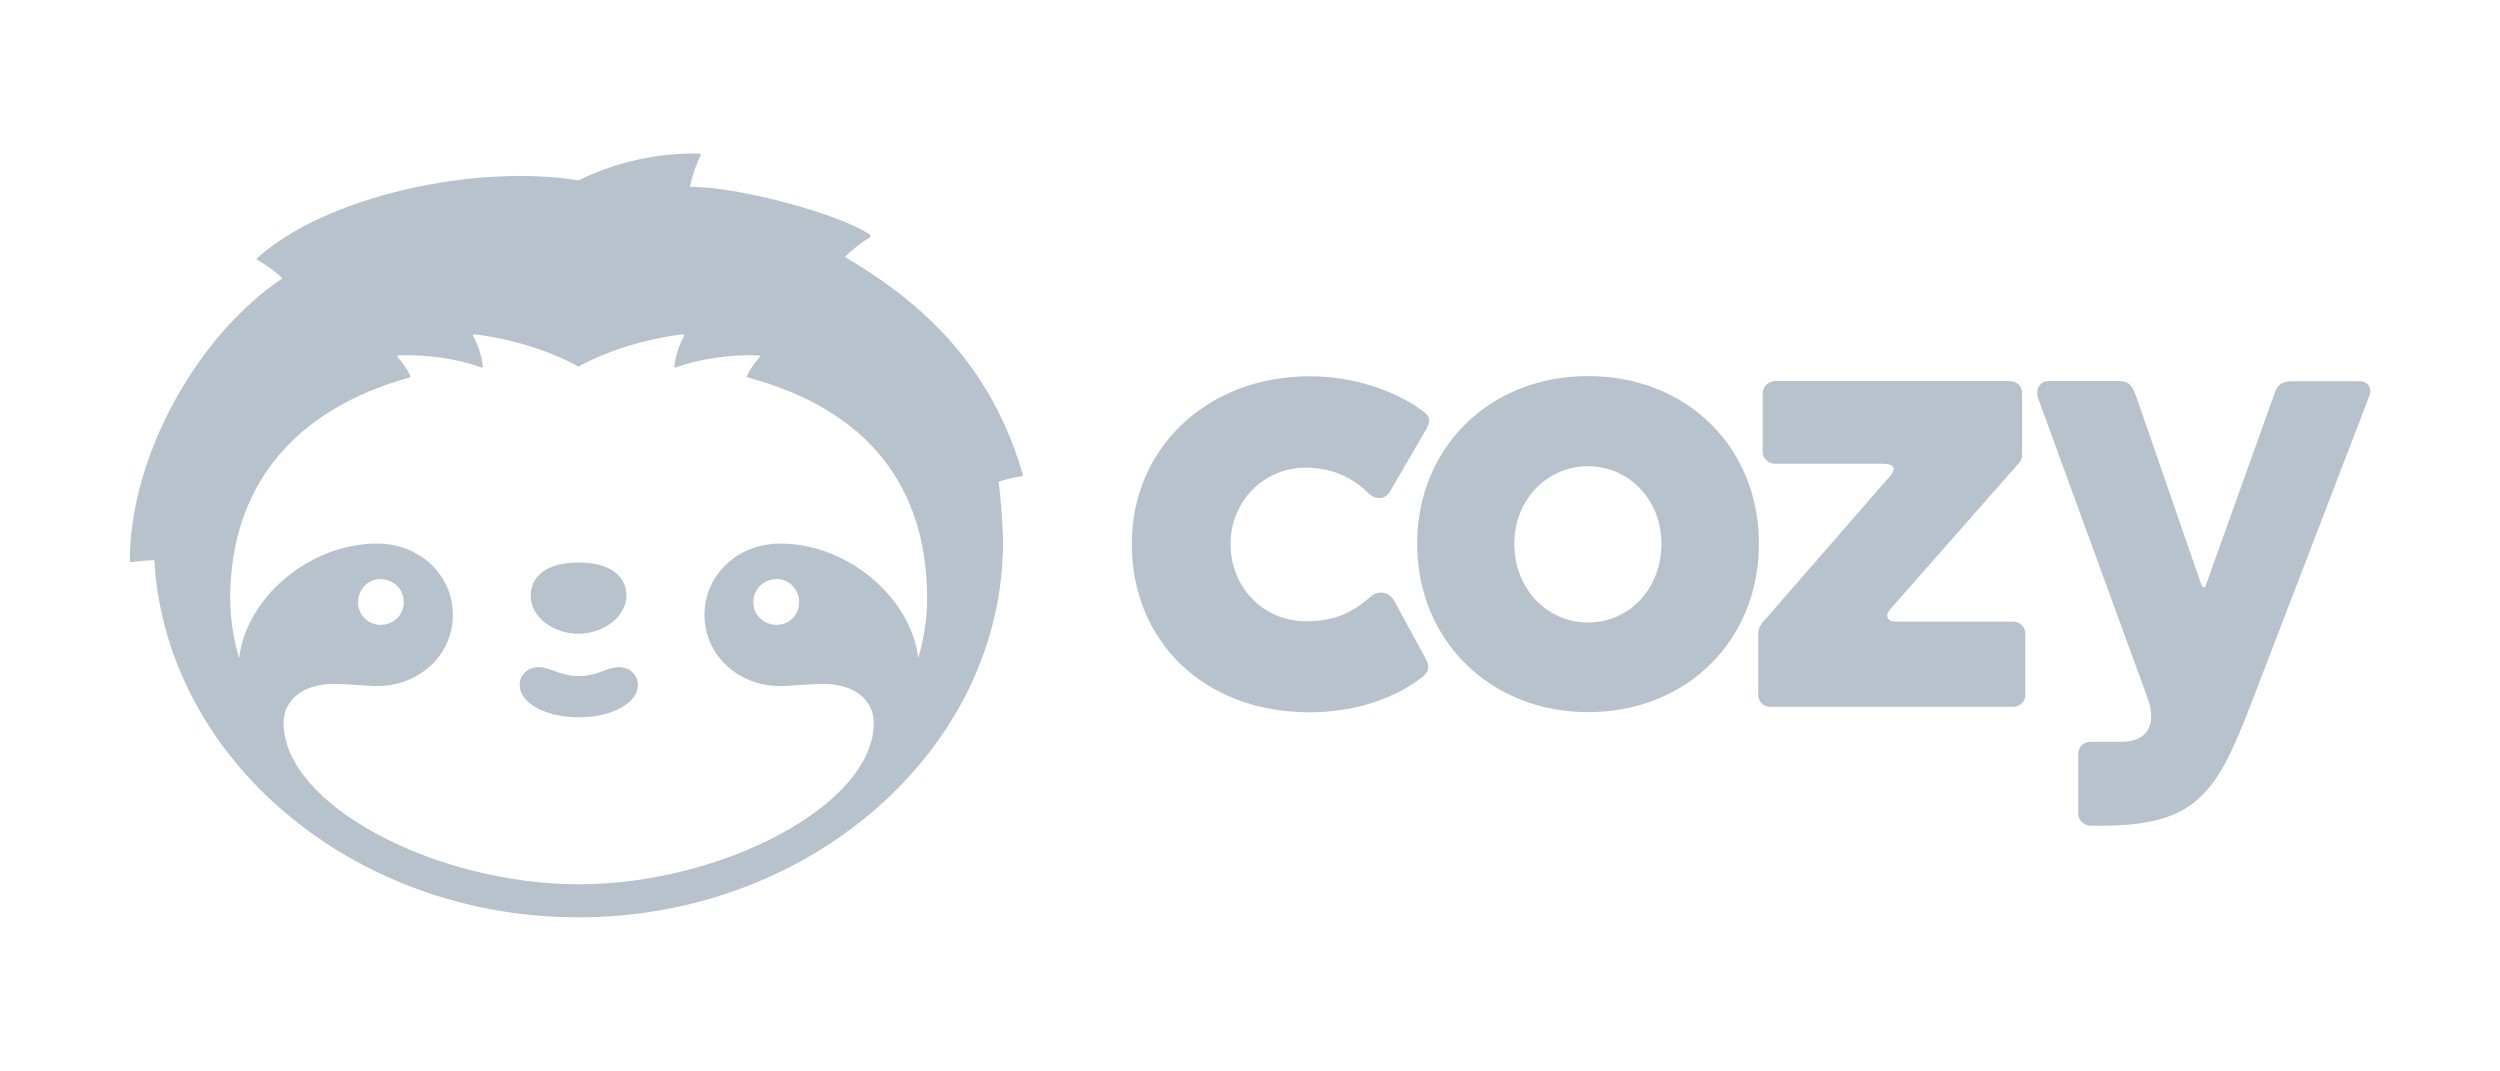 <?xml version="1.0" encoding="utf-8"?>
<!-- Generator: Adobe Illustrator 24.2.1, SVG Export Plug-In . SVG Version: 6.00 Build 0)  -->
<svg version="1.1" xmlns="http://www.w3.org/2000/svg" xmlns:xlink="http://www.w3.org/1999/xlink" x="0px" y="0px"
	 viewBox="0 0 1400 600" style="enable-background:new 0 0 1400 600;" xml:space="preserve">
<style type="text/css">
	.st0{fill:#B8C2CC;}
</style>
<g id="B">
	<g>
		<g>
			<g>
				<path class="st0" d="M766.8,276.7c-9-9-20.2-14.8-35.8-14.8c-23.8,0-41.9,19.5-41.9,42.6c0,24.2,18.1,43.4,42.3,43.4
					c16.6,0,26-5.1,36.1-13.7c4.3-4,10.5-2.5,13,1.8l17.7,32.5c2.9,5.4,1.8,8.3-2.9,11.6c-15.5,11.6-37.6,18.8-61.8,18.8
					c-59.6,0-99.7-40.1-99.7-94.3c0-53.8,42.3-93.9,99.7-93.9c27.1,0,50.6,9.8,63.2,19.5c4,2.5,4.7,5.4,2.2,9.8l-20.6,35.4
					C775.4,279.9,770.7,279.9,766.8,276.7z M985,304.5c0,54.2-40.5,94.3-95.7,94.3c-54.6,0-95.7-40.1-95.7-94.3
					c0-53.8,40.5-93.9,95.7-93.9C944.5,210.6,985,250.3,985,304.5z M889.2,348.6c23.1,0,41.2-18.8,41.2-44.1
					c0-24.6-18.1-43.4-41.2-43.4c-22.8,0-41.2,18.8-41.2,43.4C848,329.8,866.5,348.6,889.2,348.6z M991.5,395.9
					c-4,0-6.9-3.3-6.9-6.5v-34.7c0-2.9,1.4-5.4,4.7-8.7l67.9-78c5.4-5.8,4-8.3-3.6-8.3H994c-4,0-6.9-3.3-6.9-6.5v-32.9
					c0-4,3.6-6.9,6.9-6.9h131.5c4,0,6.9,2.9,6.9,6.9v33.6c0,2.5-0.4,4-1.8,5.4l-71.2,80.9c-4.3,4.3-2.9,7.9,2.5,7.9h65.4
					c4,0,6.9,3.3,6.9,6.5v34.7c0,3.3-2.9,6.5-6.9,6.5H991.5z M1177.2,462.4h-6.5c-3.3,0-6.9-2.9-6.9-6.9v-33.6
					c0-3.3,2.9-6.5,6.9-6.5h17.3c14.5,0,20.2-9.4,14.5-24.9l-61.1-167.3c-1.8-5.4,1.1-9.8,5.8-9.8h37.6c6.9,0,8.7,0.7,11.9,9.8
					l36.1,104.4c1.1,1.8,2.2,1.8,2.5,0l38.7-108c1.4-4.3,4.3-6.1,9.8-6.1h37.6c4.7,0,7.2,4,5.4,8.3L1262,390.5
					c-13,34.3-19.5,45.2-28.2,54.2C1221.9,457.3,1204.6,462.4,1177.2,462.4z"/>
			</g>
		</g>
		<g>
			<g>
				<path class="st0" d="M86.4,313.7c-4.4,0-9.4,0.6-13.1,1.2l-0.6-0.6c0-59.9,38.7-127.2,85.4-158.4c-4.4-4.4-10-8.1-14.3-10.6
					v-0.6c39.3-35.5,123.5-53,180.2-43.7c20-10,44.3-15.6,68-15l0.6,0.6c-1.9,3.7-5,11.2-6.2,18.1c24.3-0.6,82.3,14.3,101,26.8v1.2
					c-5,3.1-10,6.9-14.3,11.2c52.4,30.6,84.2,68.6,99.8,122.2l-0.6,0.6c-5,0.6-9.4,1.9-13.1,3.1c1.2,8.1,2.5,25.6,2.5,33.7
					c0,115.4-107.3,210.2-237.6,210.2C197.4,513.9,92.7,424.7,86.4,313.7z M489.3,404.8c0-13.1-11.2-21.8-28.1-21.8
					c-7.5,0-19.3,1.2-24.3,1.2c-23.7,0-42.4-17.5-42.4-39.9c0-22.4,18.7-39.9,42.4-39.9c38.7,0,73.6,31.2,77.3,64.2
					c3.1-10.6,5-22.4,5-33.1c0-63-33.1-106-100.4-124.1l-0.6-0.6c1.9-4.4,4.4-7.5,7.5-11.2L425,199c-15.6-0.6-33.7,1.9-46.8,6.9
					l-0.6-0.6c0.6-5.6,2.5-11.8,5.6-17.5l-0.6-0.6c-21.2,2.5-43,9.4-58.6,18.1c-15.6-8.7-37.4-15.6-58.6-18.1l-0.6,0.6
					c3.1,5.6,5,11.8,5.6,17.5l-0.6,0.6c-13.1-5-31.2-7.5-46.8-6.9l-0.6,0.6c3.1,3.7,5.6,6.9,7.5,11.2l-0.6,0.6
					c-64.9,18.1-100.4,61.1-100.4,124.1c0,10.6,1.9,22.5,5,33.1c3.7-33.1,38.7-64.2,77.3-64.2c23.7,0,42.4,17.5,42.4,39.9
					c0,22.5-18.7,39.9-42.4,39.9c-5,0-16.8-1.2-24.3-1.2c-16.8,0-28.1,8.7-28.1,21.8c0,46.1,85.4,90.4,165.3,90.4
					S489.3,450.9,489.3,404.8z M226.1,337.4c0-7.5-5.6-13.1-13.1-13.1c-6.9,0-12.5,5.6-12.5,13.1c0,6.9,5.6,12.5,12.5,12.5
					C220.5,349.9,226.1,344.3,226.1,337.4z M291,383.6c0-5.6,4.4-10,10.6-10c6.9,0,11.8,5,22.5,5s15.6-5,22.5-5
					c6.2,0,10.6,4.4,10.6,10c0,10-14.3,18.1-33.1,18.1S291,393.6,291,383.6z M297.2,333.7c0-11.8,10-18.7,26.8-18.7
					s26.8,6.9,26.8,18.7c0,11.2-12.5,21.2-26.8,21.2S297.2,345.5,297.2,333.7z M447.5,337.4c0-7.5-5.6-13.1-12.5-13.1
					c-7.5,0-13.1,5.6-13.1,13.1c0,6.9,5.6,12.5,13.1,12.5C441.9,349.9,447.5,344.3,447.5,337.4z"/>
			</g>
		</g>
	</g>
</g>
<g id="A_1_">
</g>
<g id="Isolation_Mode">
</g>
</svg>

